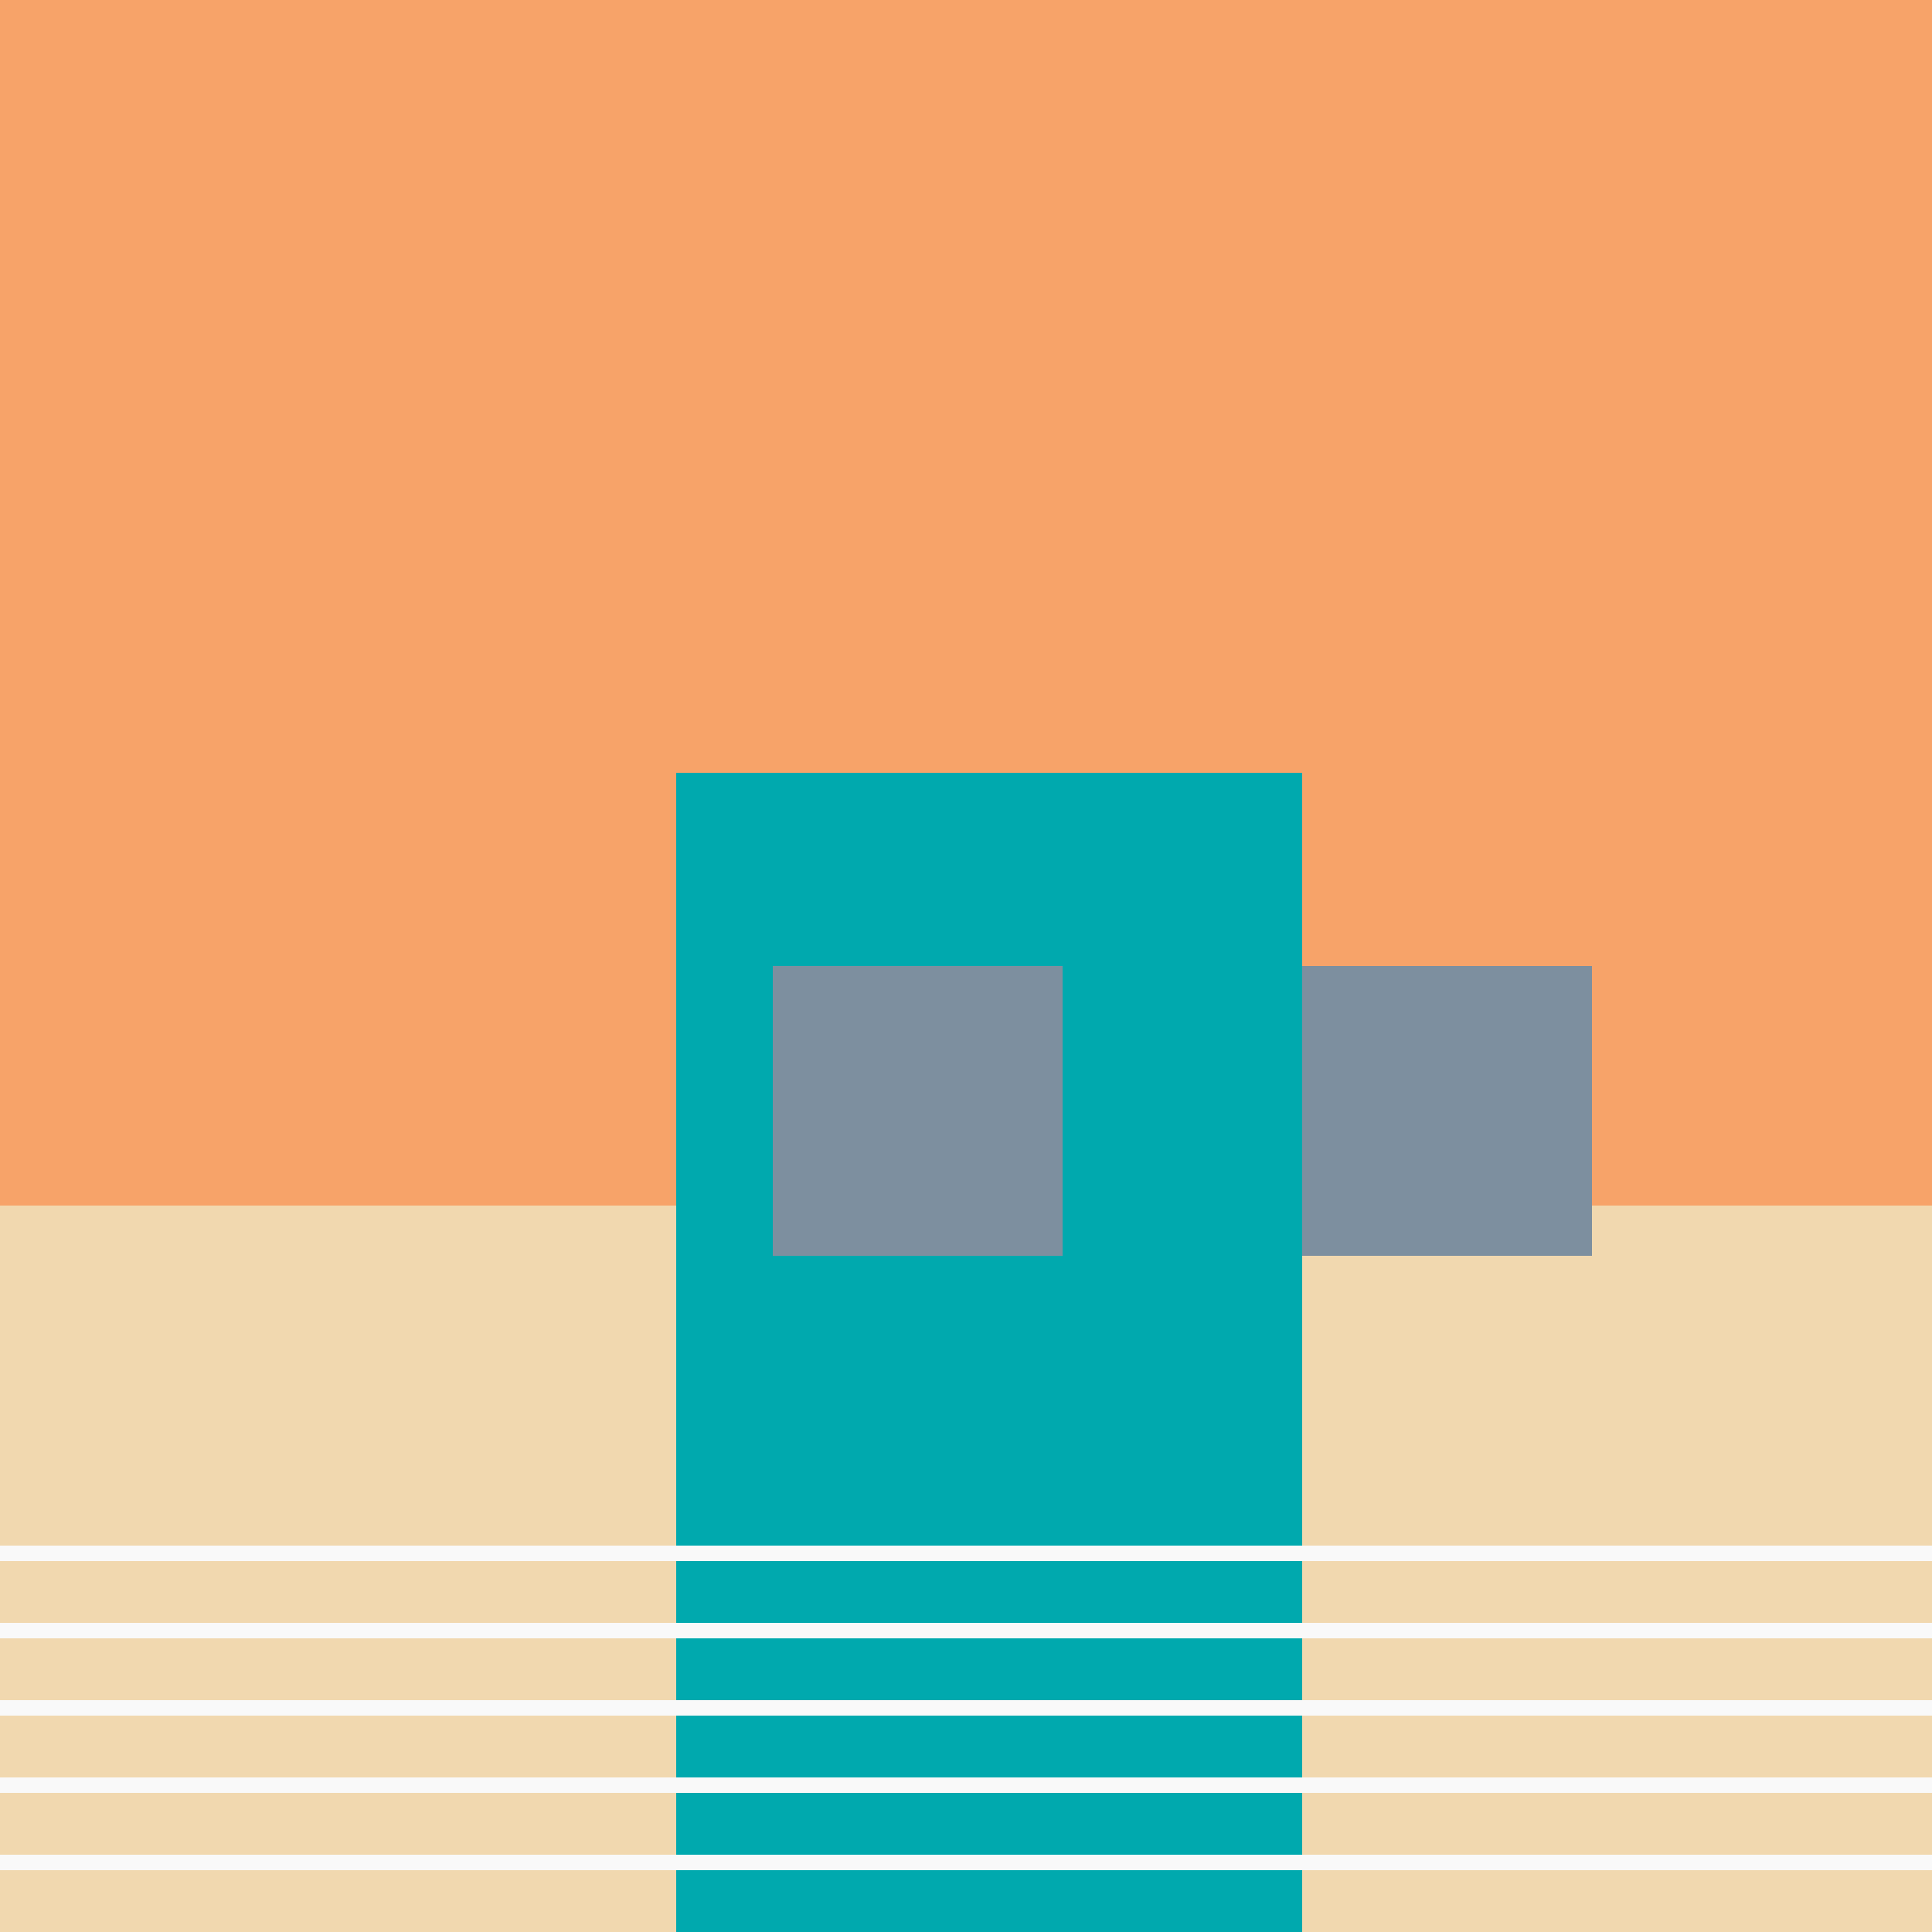 <!--

Generated by DrawGPT.
Free, open source, AI generated images in SVG, PNG, and HTML Canvas format.
https://drawgpt.ai

Created: 2023-09-25T22:47:00.309Z
Link: https://drawgpt.ai/prompt/4277/

-->
<svg xmlns="http://www.w3.org/2000/svg" xmlns:xlink="http://www.w3.org/1999/xlink" width="500" height="500"><defs/><g><rect fill="#F1D8AF" stroke="none" x="0" y="0" width="512" height="512"/><rect fill="#00A9AE" stroke="none" x="175" y="200" width="162" height="312"/><rect fill="#F9F9F9" stroke="none" x="0" y="400" width="512" height="4"/><rect fill="#F9F9F9" stroke="none" x="0" y="420" width="512" height="4"/><rect fill="#F9F9F9" stroke="none" x="0" y="440" width="512" height="4"/><rect fill="#F9F9F9" stroke="none" x="0" y="460" width="512" height="4"/><rect fill="#F9F9F9" stroke="none" x="0" y="480" width="512" height="4"/><rect fill="#F7A369" stroke="none" x="0" y="0" width="512" height="200"/><rect fill="#F7A369" stroke="none" x="0" y="200" width="175" height="112"/><rect fill="#F7A369" stroke="none" x="337" y="200" width="175" height="112"/><rect fill="#7D8F9F" stroke="none" x="200" y="250" width="75" height="75"/><rect fill="#7D8F9F" stroke="none" x="337" y="250" width="75" height="75"/></g></svg>